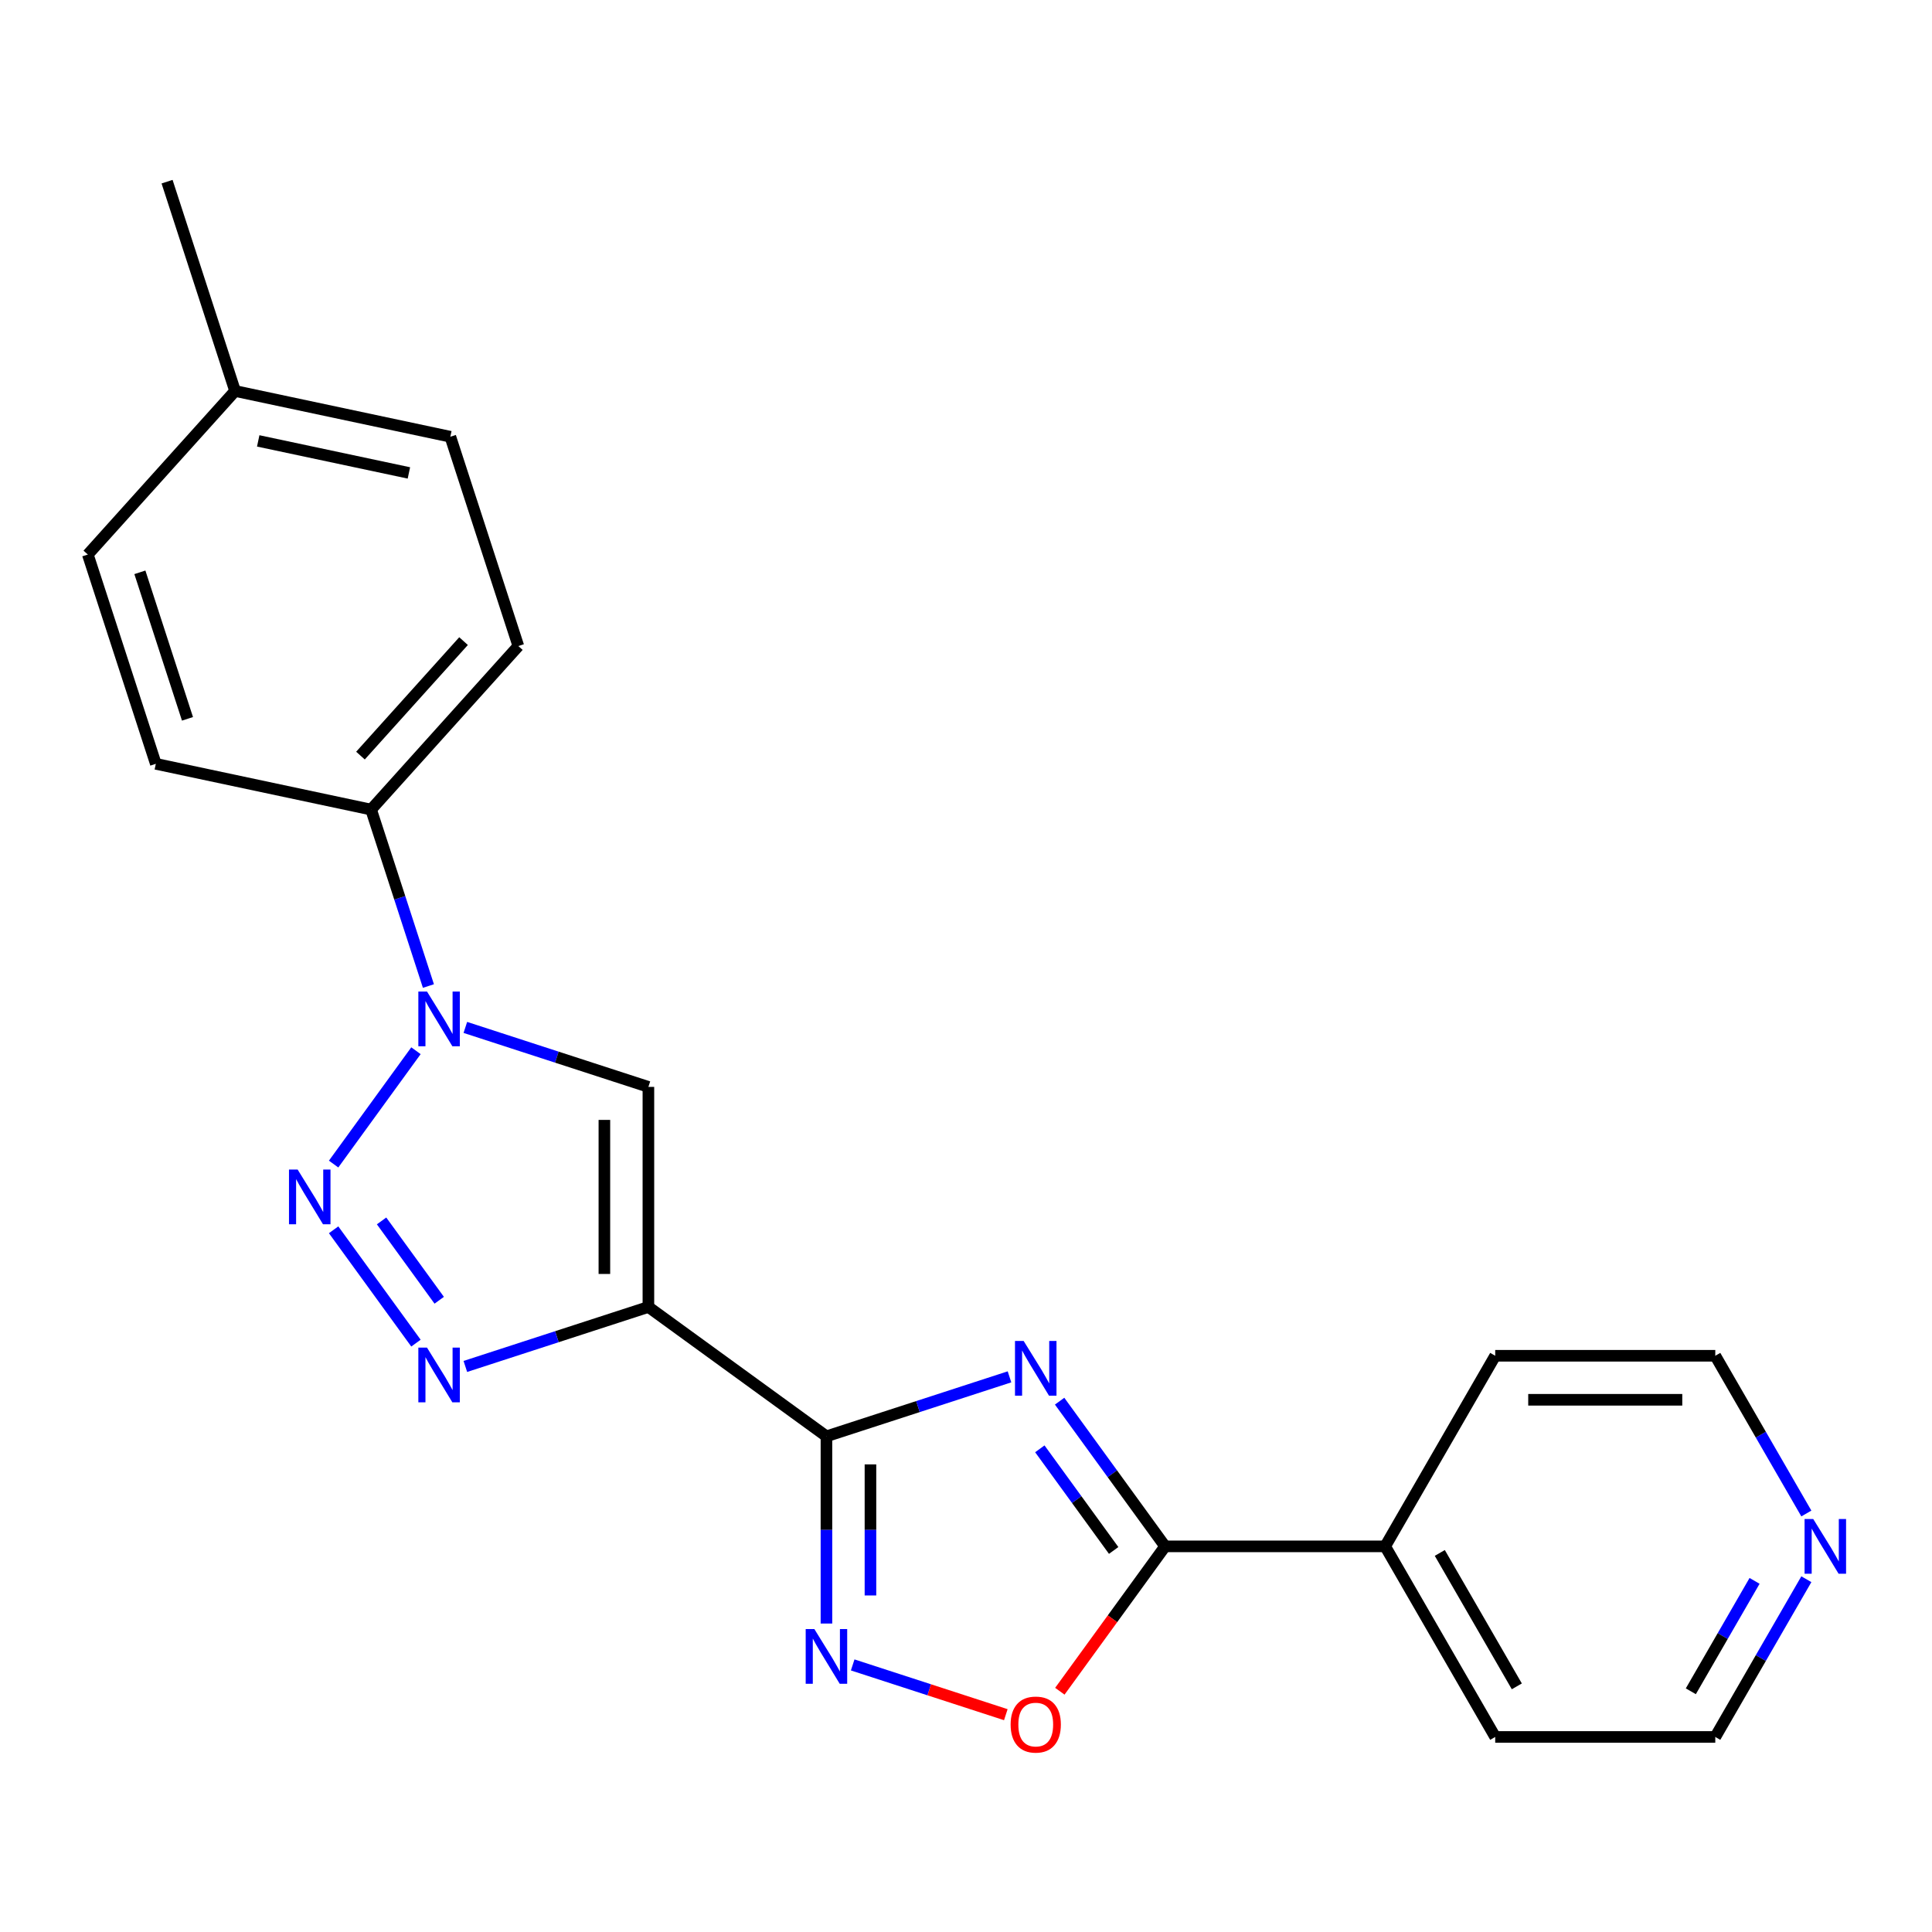 <?xml version='1.0' encoding='iso-8859-1'?>
<svg version='1.1' baseProfile='full'
              xmlns='http://www.w3.org/2000/svg'
                      xmlns:rdkit='http://www.rdkit.org/xml'
                      xmlns:xlink='http://www.w3.org/1999/xlink'
                  xml:space='preserve'
width='1000px' height='1000px' viewBox='0 0 1000 1000'>
<!-- END OF HEADER -->
<rect style='opacity:1.0;fill:#FFFFFF;stroke:none' width='1000' height='1000' x='0' y='0'> </rect>
<path class='bond-0' d='M 427.765,743.438 L 335.61,676.484' style='fill:none;fill-rule:evenodd;stroke:#000000;stroke-width:6px;stroke-linecap:butt;stroke-linejoin:miter;stroke-opacity:1' />
<path class='bond-1' d='M 427.765,743.438 L 475.138,728.046' style='fill:none;fill-rule:evenodd;stroke:#000000;stroke-width:6px;stroke-linecap:butt;stroke-linejoin:miter;stroke-opacity:1' />
<path class='bond-1' d='M 475.138,728.046 L 522.512,712.653' style='fill:none;fill-rule:evenodd;stroke:#0000FF;stroke-width:6px;stroke-linecap:butt;stroke-linejoin:miter;stroke-opacity:1' />
<path class='bond-6' d='M 427.765,743.438 L 427.765,791.889' style='fill:none;fill-rule:evenodd;stroke:#000000;stroke-width:6px;stroke-linecap:butt;stroke-linejoin:miter;stroke-opacity:1' />
<path class='bond-6' d='M 427.765,791.889 L 427.765,840.34' style='fill:none;fill-rule:evenodd;stroke:#0000FF;stroke-width:6px;stroke-linecap:butt;stroke-linejoin:miter;stroke-opacity:1' />
<path class='bond-6' d='M 450.547,757.973 L 450.547,791.889' style='fill:none;fill-rule:evenodd;stroke:#000000;stroke-width:6px;stroke-linecap:butt;stroke-linejoin:miter;stroke-opacity:1' />
<path class='bond-6' d='M 450.547,791.889 L 450.547,825.805' style='fill:none;fill-rule:evenodd;stroke:#0000FF;stroke-width:6px;stroke-linecap:butt;stroke-linejoin:miter;stroke-opacity:1' />
<path class='bond-3' d='M 335.61,676.484 L 288.236,691.876' style='fill:none;fill-rule:evenodd;stroke:#000000;stroke-width:6px;stroke-linecap:butt;stroke-linejoin:miter;stroke-opacity:1' />
<path class='bond-3' d='M 288.236,691.876 L 240.863,707.269' style='fill:none;fill-rule:evenodd;stroke:#0000FF;stroke-width:6px;stroke-linecap:butt;stroke-linejoin:miter;stroke-opacity:1' />
<path class='bond-5' d='M 335.61,676.484 L 335.61,562.574' style='fill:none;fill-rule:evenodd;stroke:#000000;stroke-width:6px;stroke-linecap:butt;stroke-linejoin:miter;stroke-opacity:1' />
<path class='bond-5' d='M 312.828,659.397 L 312.828,579.66' style='fill:none;fill-rule:evenodd;stroke:#000000;stroke-width:6px;stroke-linecap:butt;stroke-linejoin:miter;stroke-opacity:1' />
<path class='bond-7' d='M 548.456,725.246 L 575.755,762.819' style='fill:none;fill-rule:evenodd;stroke:#0000FF;stroke-width:6px;stroke-linecap:butt;stroke-linejoin:miter;stroke-opacity:1' />
<path class='bond-7' d='M 575.755,762.819 L 603.054,800.393' style='fill:none;fill-rule:evenodd;stroke:#000000;stroke-width:6px;stroke-linecap:butt;stroke-linejoin:miter;stroke-opacity:1' />
<path class='bond-7' d='M 538.215,749.909 L 557.324,776.21' style='fill:none;fill-rule:evenodd;stroke:#0000FF;stroke-width:6px;stroke-linecap:butt;stroke-linejoin:miter;stroke-opacity:1' />
<path class='bond-7' d='M 557.324,776.21 L 576.433,802.512' style='fill:none;fill-rule:evenodd;stroke:#000000;stroke-width:6px;stroke-linecap:butt;stroke-linejoin:miter;stroke-opacity:1' />
<path class='bond-2' d='M 172.678,636.537 L 215.3,695.202' style='fill:none;fill-rule:evenodd;stroke:#0000FF;stroke-width:6px;stroke-linecap:butt;stroke-linejoin:miter;stroke-opacity:1' />
<path class='bond-2' d='M 197.502,631.945 L 227.338,673.011' style='fill:none;fill-rule:evenodd;stroke:#0000FF;stroke-width:6px;stroke-linecap:butt;stroke-linejoin:miter;stroke-opacity:1' />
<path class='bond-23' d='M 172.678,602.521 L 215.3,543.856' style='fill:none;fill-rule:evenodd;stroke:#0000FF;stroke-width:6px;stroke-linecap:butt;stroke-linejoin:miter;stroke-opacity:1' />
<path class='bond-4' d='M 240.863,531.789 L 288.236,547.181' style='fill:none;fill-rule:evenodd;stroke:#0000FF;stroke-width:6px;stroke-linecap:butt;stroke-linejoin:miter;stroke-opacity:1' />
<path class='bond-4' d='M 288.236,547.181 L 335.61,562.574' style='fill:none;fill-rule:evenodd;stroke:#000000;stroke-width:6px;stroke-linecap:butt;stroke-linejoin:miter;stroke-opacity:1' />
<path class='bond-9' d='M 221.749,510.366 L 206.912,464.703' style='fill:none;fill-rule:evenodd;stroke:#0000FF;stroke-width:6px;stroke-linecap:butt;stroke-linejoin:miter;stroke-opacity:1' />
<path class='bond-9' d='M 206.912,464.703 L 192.075,419.039' style='fill:none;fill-rule:evenodd;stroke:#000000;stroke-width:6px;stroke-linecap:butt;stroke-linejoin:miter;stroke-opacity:1' />
<path class='bond-8' d='M 441.352,861.763 L 480.981,874.639' style='fill:none;fill-rule:evenodd;stroke:#0000FF;stroke-width:6px;stroke-linecap:butt;stroke-linejoin:miter;stroke-opacity:1' />
<path class='bond-8' d='M 480.981,874.639 L 520.609,887.515' style='fill:none;fill-rule:evenodd;stroke:#FF0000;stroke-width:6px;stroke-linecap:butt;stroke-linejoin:miter;stroke-opacity:1' />
<path class='bond-10' d='M 603.054,800.393 L 716.963,800.393' style='fill:none;fill-rule:evenodd;stroke:#000000;stroke-width:6px;stroke-linecap:butt;stroke-linejoin:miter;stroke-opacity:1' />
<path class='bond-22' d='M 603.054,800.393 L 575.813,837.887' style='fill:none;fill-rule:evenodd;stroke:#000000;stroke-width:6px;stroke-linecap:butt;stroke-linejoin:miter;stroke-opacity:1' />
<path class='bond-22' d='M 575.813,837.887 L 548.572,875.38' style='fill:none;fill-rule:evenodd;stroke:#FF0000;stroke-width:6px;stroke-linecap:butt;stroke-linejoin:miter;stroke-opacity:1' />
<path class='bond-12' d='M 192.075,419.039 L 268.296,334.388' style='fill:none;fill-rule:evenodd;stroke:#000000;stroke-width:6px;stroke-linecap:butt;stroke-linejoin:miter;stroke-opacity:1' />
<path class='bond-12' d='M 186.578,391.097 L 239.932,331.841' style='fill:none;fill-rule:evenodd;stroke:#000000;stroke-width:6px;stroke-linecap:butt;stroke-linejoin:miter;stroke-opacity:1' />
<path class='bond-13' d='M 192.075,419.039 L 80.655,395.356' style='fill:none;fill-rule:evenodd;stroke:#000000;stroke-width:6px;stroke-linecap:butt;stroke-linejoin:miter;stroke-opacity:1' />
<path class='bond-19' d='M 716.963,800.393 L 773.918,701.744' style='fill:none;fill-rule:evenodd;stroke:#000000;stroke-width:6px;stroke-linecap:butt;stroke-linejoin:miter;stroke-opacity:1' />
<path class='bond-20' d='M 716.963,800.393 L 773.918,899.042' style='fill:none;fill-rule:evenodd;stroke:#000000;stroke-width:6px;stroke-linecap:butt;stroke-linejoin:miter;stroke-opacity:1' />
<path class='bond-20' d='M 745.236,803.799 L 785.105,872.853' style='fill:none;fill-rule:evenodd;stroke:#000000;stroke-width:6px;stroke-linecap:butt;stroke-linejoin:miter;stroke-opacity:1' />
<path class='bond-11' d='M 934.964,817.401 L 911.396,858.221' style='fill:none;fill-rule:evenodd;stroke:#0000FF;stroke-width:6px;stroke-linecap:butt;stroke-linejoin:miter;stroke-opacity:1' />
<path class='bond-11' d='M 911.396,858.221 L 887.828,899.042' style='fill:none;fill-rule:evenodd;stroke:#000000;stroke-width:6px;stroke-linecap:butt;stroke-linejoin:miter;stroke-opacity:1' />
<path class='bond-11' d='M 908.163,818.256 L 891.666,846.83' style='fill:none;fill-rule:evenodd;stroke:#0000FF;stroke-width:6px;stroke-linecap:butt;stroke-linejoin:miter;stroke-opacity:1' />
<path class='bond-11' d='M 891.666,846.83 L 875.169,875.405' style='fill:none;fill-rule:evenodd;stroke:#000000;stroke-width:6px;stroke-linecap:butt;stroke-linejoin:miter;stroke-opacity:1' />
<path class='bond-24' d='M 934.964,783.385 L 911.396,742.565' style='fill:none;fill-rule:evenodd;stroke:#0000FF;stroke-width:6px;stroke-linecap:butt;stroke-linejoin:miter;stroke-opacity:1' />
<path class='bond-24' d='M 911.396,742.565 L 887.828,701.744' style='fill:none;fill-rule:evenodd;stroke:#000000;stroke-width:6px;stroke-linecap:butt;stroke-linejoin:miter;stroke-opacity:1' />
<path class='bond-15' d='M 268.296,334.388 L 233.096,226.053' style='fill:none;fill-rule:evenodd;stroke:#000000;stroke-width:6px;stroke-linecap:butt;stroke-linejoin:miter;stroke-opacity:1' />
<path class='bond-14' d='M 80.655,395.356 L 45.455,287.022' style='fill:none;fill-rule:evenodd;stroke:#000000;stroke-width:6px;stroke-linecap:butt;stroke-linejoin:miter;stroke-opacity:1' />
<path class='bond-14' d='M 97.041,372.066 L 72.401,296.232' style='fill:none;fill-rule:evenodd;stroke:#000000;stroke-width:6px;stroke-linecap:butt;stroke-linejoin:miter;stroke-opacity:1' />
<path class='bond-16' d='M 45.455,287.022 L 121.675,202.37' style='fill:none;fill-rule:evenodd;stroke:#000000;stroke-width:6px;stroke-linecap:butt;stroke-linejoin:miter;stroke-opacity:1' />
<path class='bond-25' d='M 233.096,226.053 L 121.675,202.37' style='fill:none;fill-rule:evenodd;stroke:#000000;stroke-width:6px;stroke-linecap:butt;stroke-linejoin:miter;stroke-opacity:1' />
<path class='bond-25' d='M 211.646,244.785 L 133.651,228.207' style='fill:none;fill-rule:evenodd;stroke:#000000;stroke-width:6px;stroke-linecap:butt;stroke-linejoin:miter;stroke-opacity:1' />
<path class='bond-21' d='M 121.675,202.37 L 86.475,94.035' style='fill:none;fill-rule:evenodd;stroke:#000000;stroke-width:6px;stroke-linecap:butt;stroke-linejoin:miter;stroke-opacity:1' />
<path class='bond-17' d='M 887.828,701.744 L 773.918,701.744' style='fill:none;fill-rule:evenodd;stroke:#000000;stroke-width:6px;stroke-linecap:butt;stroke-linejoin:miter;stroke-opacity:1' />
<path class='bond-17' d='M 870.742,724.526 L 791.005,724.526' style='fill:none;fill-rule:evenodd;stroke:#000000;stroke-width:6px;stroke-linecap:butt;stroke-linejoin:miter;stroke-opacity:1' />
<path class='bond-18' d='M 887.828,899.042 L 773.918,899.042' style='fill:none;fill-rule:evenodd;stroke:#000000;stroke-width:6px;stroke-linecap:butt;stroke-linejoin:miter;stroke-opacity:1' />
<path  class='atom-2' d='M 529.839 694.078
L 539.119 709.078
Q 540.039 710.558, 541.519 713.238
Q 542.999 715.918, 543.079 716.078
L 543.079 694.078
L 546.839 694.078
L 546.839 722.398
L 542.959 722.398
L 532.999 705.998
Q 531.839 704.078, 530.599 701.878
Q 529.399 699.678, 529.039 698.998
L 529.039 722.398
L 525.359 722.398
L 525.359 694.078
L 529.839 694.078
' fill='#0000FF'/>
<path  class='atom-3' d='M 154.061 605.369
L 163.341 620.369
Q 164.261 621.849, 165.741 624.529
Q 167.221 627.209, 167.301 627.369
L 167.301 605.369
L 171.061 605.369
L 171.061 633.689
L 167.181 633.689
L 157.221 617.289
Q 156.061 615.369, 154.821 613.169
Q 153.621 610.969, 153.261 610.289
L 153.261 633.689
L 149.581 633.689
L 149.581 605.369
L 154.061 605.369
' fill='#0000FF'/>
<path  class='atom-4' d='M 221.015 697.524
L 230.295 712.524
Q 231.215 714.004, 232.695 716.684
Q 234.175 719.364, 234.255 719.524
L 234.255 697.524
L 238.015 697.524
L 238.015 725.844
L 234.135 725.844
L 224.175 709.444
Q 223.015 707.524, 221.775 705.324
Q 220.575 703.124, 220.215 702.444
L 220.215 725.844
L 216.535 725.844
L 216.535 697.524
L 221.015 697.524
' fill='#0000FF'/>
<path  class='atom-5' d='M 221.015 513.214
L 230.295 528.214
Q 231.215 529.694, 232.695 532.374
Q 234.175 535.054, 234.255 535.214
L 234.255 513.214
L 238.015 513.214
L 238.015 541.534
L 234.135 541.534
L 224.175 525.134
Q 223.015 523.214, 221.775 521.014
Q 220.575 518.814, 220.215 518.134
L 220.215 541.534
L 216.535 541.534
L 216.535 513.214
L 221.015 513.214
' fill='#0000FF'/>
<path  class='atom-7' d='M 421.505 843.188
L 430.785 858.188
Q 431.705 859.668, 433.185 862.348
Q 434.665 865.028, 434.745 865.188
L 434.745 843.188
L 438.505 843.188
L 438.505 871.508
L 434.625 871.508
L 424.665 855.108
Q 423.505 853.188, 422.265 850.988
Q 421.065 848.788, 420.705 848.108
L 420.705 871.508
L 417.025 871.508
L 417.025 843.188
L 421.505 843.188
' fill='#0000FF'/>
<path  class='atom-9' d='M 523.099 892.628
Q 523.099 885.828, 526.459 882.028
Q 529.819 878.228, 536.099 878.228
Q 542.379 878.228, 545.739 882.028
Q 549.099 885.828, 549.099 892.628
Q 549.099 899.508, 545.699 903.428
Q 542.299 907.308, 536.099 907.308
Q 529.859 907.308, 526.459 903.428
Q 523.099 899.548, 523.099 892.628
M 536.099 904.108
Q 540.419 904.108, 542.739 901.228
Q 545.099 898.308, 545.099 892.628
Q 545.099 887.068, 542.739 884.268
Q 540.419 881.428, 536.099 881.428
Q 531.779 881.428, 529.419 884.228
Q 527.099 887.028, 527.099 892.628
Q 527.099 898.348, 529.419 901.228
Q 531.779 904.108, 536.099 904.108
' fill='#FF0000'/>
<path  class='atom-12' d='M 938.523 786.233
L 947.803 801.233
Q 948.723 802.713, 950.203 805.393
Q 951.683 808.073, 951.763 808.233
L 951.763 786.233
L 955.523 786.233
L 955.523 814.553
L 951.643 814.553
L 941.683 798.153
Q 940.523 796.233, 939.283 794.033
Q 938.083 791.833, 937.723 791.153
L 937.723 814.553
L 934.043 814.553
L 934.043 786.233
L 938.523 786.233
' fill='#0000FF'/>
</svg>
